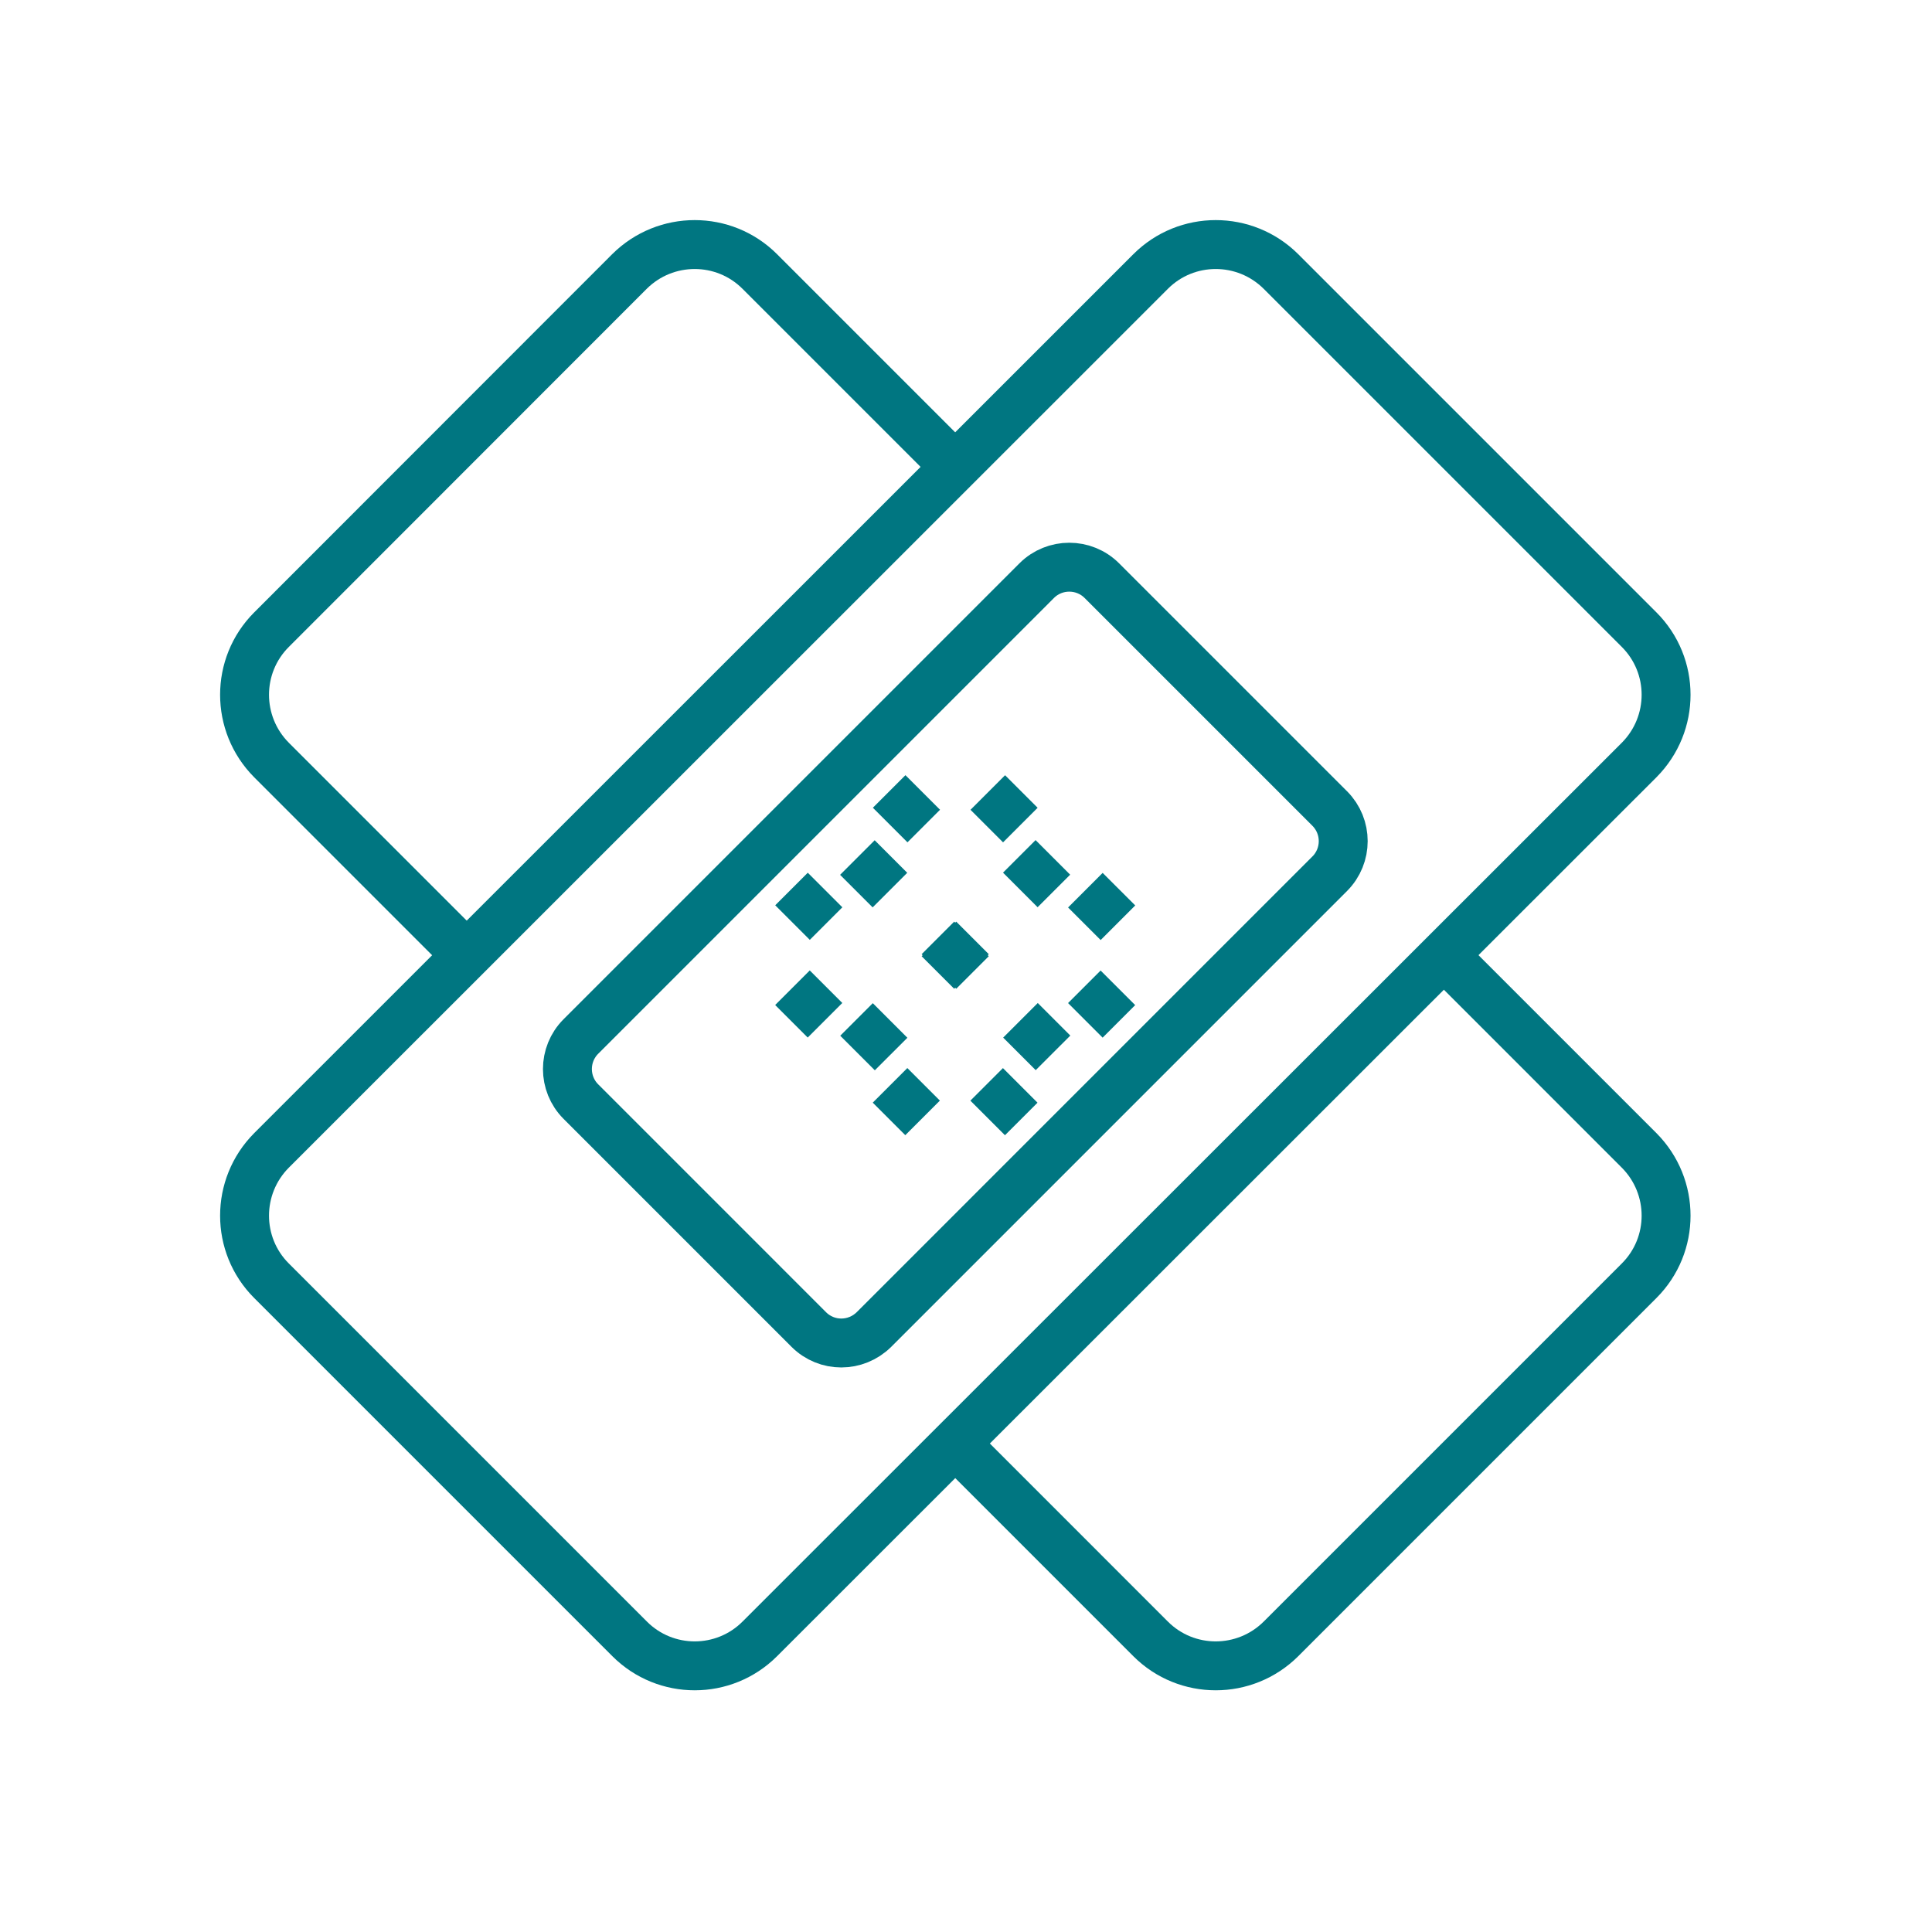 <svg width="79" height="79" viewBox="0 0 79 79" fill="none" xmlns="http://www.w3.org/2000/svg">
<path d="M25.748 67.016L11.101 52.369C9.633 50.901 9.633 48.519 11.101 47.041L47.05 11.101C48.519 9.633 50.901 9.633 52.378 11.101L67.025 25.748C68.494 27.217 68.494 29.598 67.025 31.076L31.067 67.016C29.598 68.484 27.217 68.484 25.748 67.016Z" stroke="#007681" stroke-width="2" stroke-miterlimit="10"/>
<path d="M33.072 54.365L23.753 45.045C23.018 44.311 23.018 43.116 23.753 42.382L42.391 23.743C43.125 23.009 44.321 23.009 45.055 23.743L54.374 33.062C55.108 33.797 55.108 34.992 54.374 35.726L35.736 54.365C34.992 55.099 33.806 55.099 33.072 54.365Z" stroke="#007681" stroke-width="2" stroke-miterlimit="10"/>
<path d="M40.391 32.406L41.722 33.737L40.391 32.406Z" stroke="#007681" stroke-width="2" stroke-miterlimit="10"/>
<path d="M44.381 36.4L45.713 37.731L44.381 36.4Z" stroke="#007681" stroke-width="2" stroke-miterlimit="10"/>
<path d="M35.059 35.065L36.39 36.396L35.059 35.065Z" stroke="#007681" stroke-width="2" stroke-miterlimit="10"/>
<path d="M38.393 38.393L39.724 39.724L38.393 38.393Z" stroke="#007681" stroke-width="2" stroke-miterlimit="10"/>
<path d="M41.727 41.721L43.058 43.052L41.727 41.721Z" stroke="#007681" stroke-width="2" stroke-miterlimit="10"/>
<path d="M32.404 40.388L33.735 41.719L32.404 40.388Z" stroke="#007681" stroke-width="2" stroke-miterlimit="10"/>
<path d="M36.394 44.38L37.725 45.711L36.394 44.38Z" stroke="#007681" stroke-width="2" stroke-miterlimit="10"/>
<path d="M32.406 37.724L33.737 36.393L32.406 37.724Z" stroke="#007681" stroke-width="2" stroke-miterlimit="10"/>
<path d="M36.399 33.736L37.731 32.404L36.399 33.736Z" stroke="#007681" stroke-width="2" stroke-miterlimit="10"/>
<path d="M35.065 43.058L36.396 41.727L35.065 43.058Z" stroke="#007681" stroke-width="2" stroke-miterlimit="10"/>
<path d="M38.393 39.724L39.724 38.393L38.393 39.724Z" stroke="#007681" stroke-width="2" stroke-miterlimit="10"/>
<path d="M41.721 36.39L43.052 35.059L41.721 36.39Z" stroke="#007681" stroke-width="2" stroke-miterlimit="10"/>
<path d="M40.386 45.713L41.717 44.382L40.386 45.713Z" stroke="#007681" stroke-width="2" stroke-miterlimit="10"/>
<path d="M44.38 41.723L45.711 40.392L44.38 41.723Z" stroke="#007681" stroke-width="2" stroke-miterlimit="10"/>
<path d="M39.059 19.093L31.067 11.101C29.598 9.633 27.217 9.633 25.739 11.101L11.101 25.748C9.633 27.217 9.633 29.598 11.101 31.076L19.093 39.068" stroke="#007681" stroke-width="2" stroke-miterlimit="10"/>
<path d="M39.059 59.024L47.05 67.016C48.519 68.484 50.901 68.484 52.378 67.016L67.025 52.369C68.494 50.901 68.494 48.519 67.025 47.041L59.034 39.049" stroke="#007681" stroke-width="2" stroke-miterlimit="10"/>
</svg>
